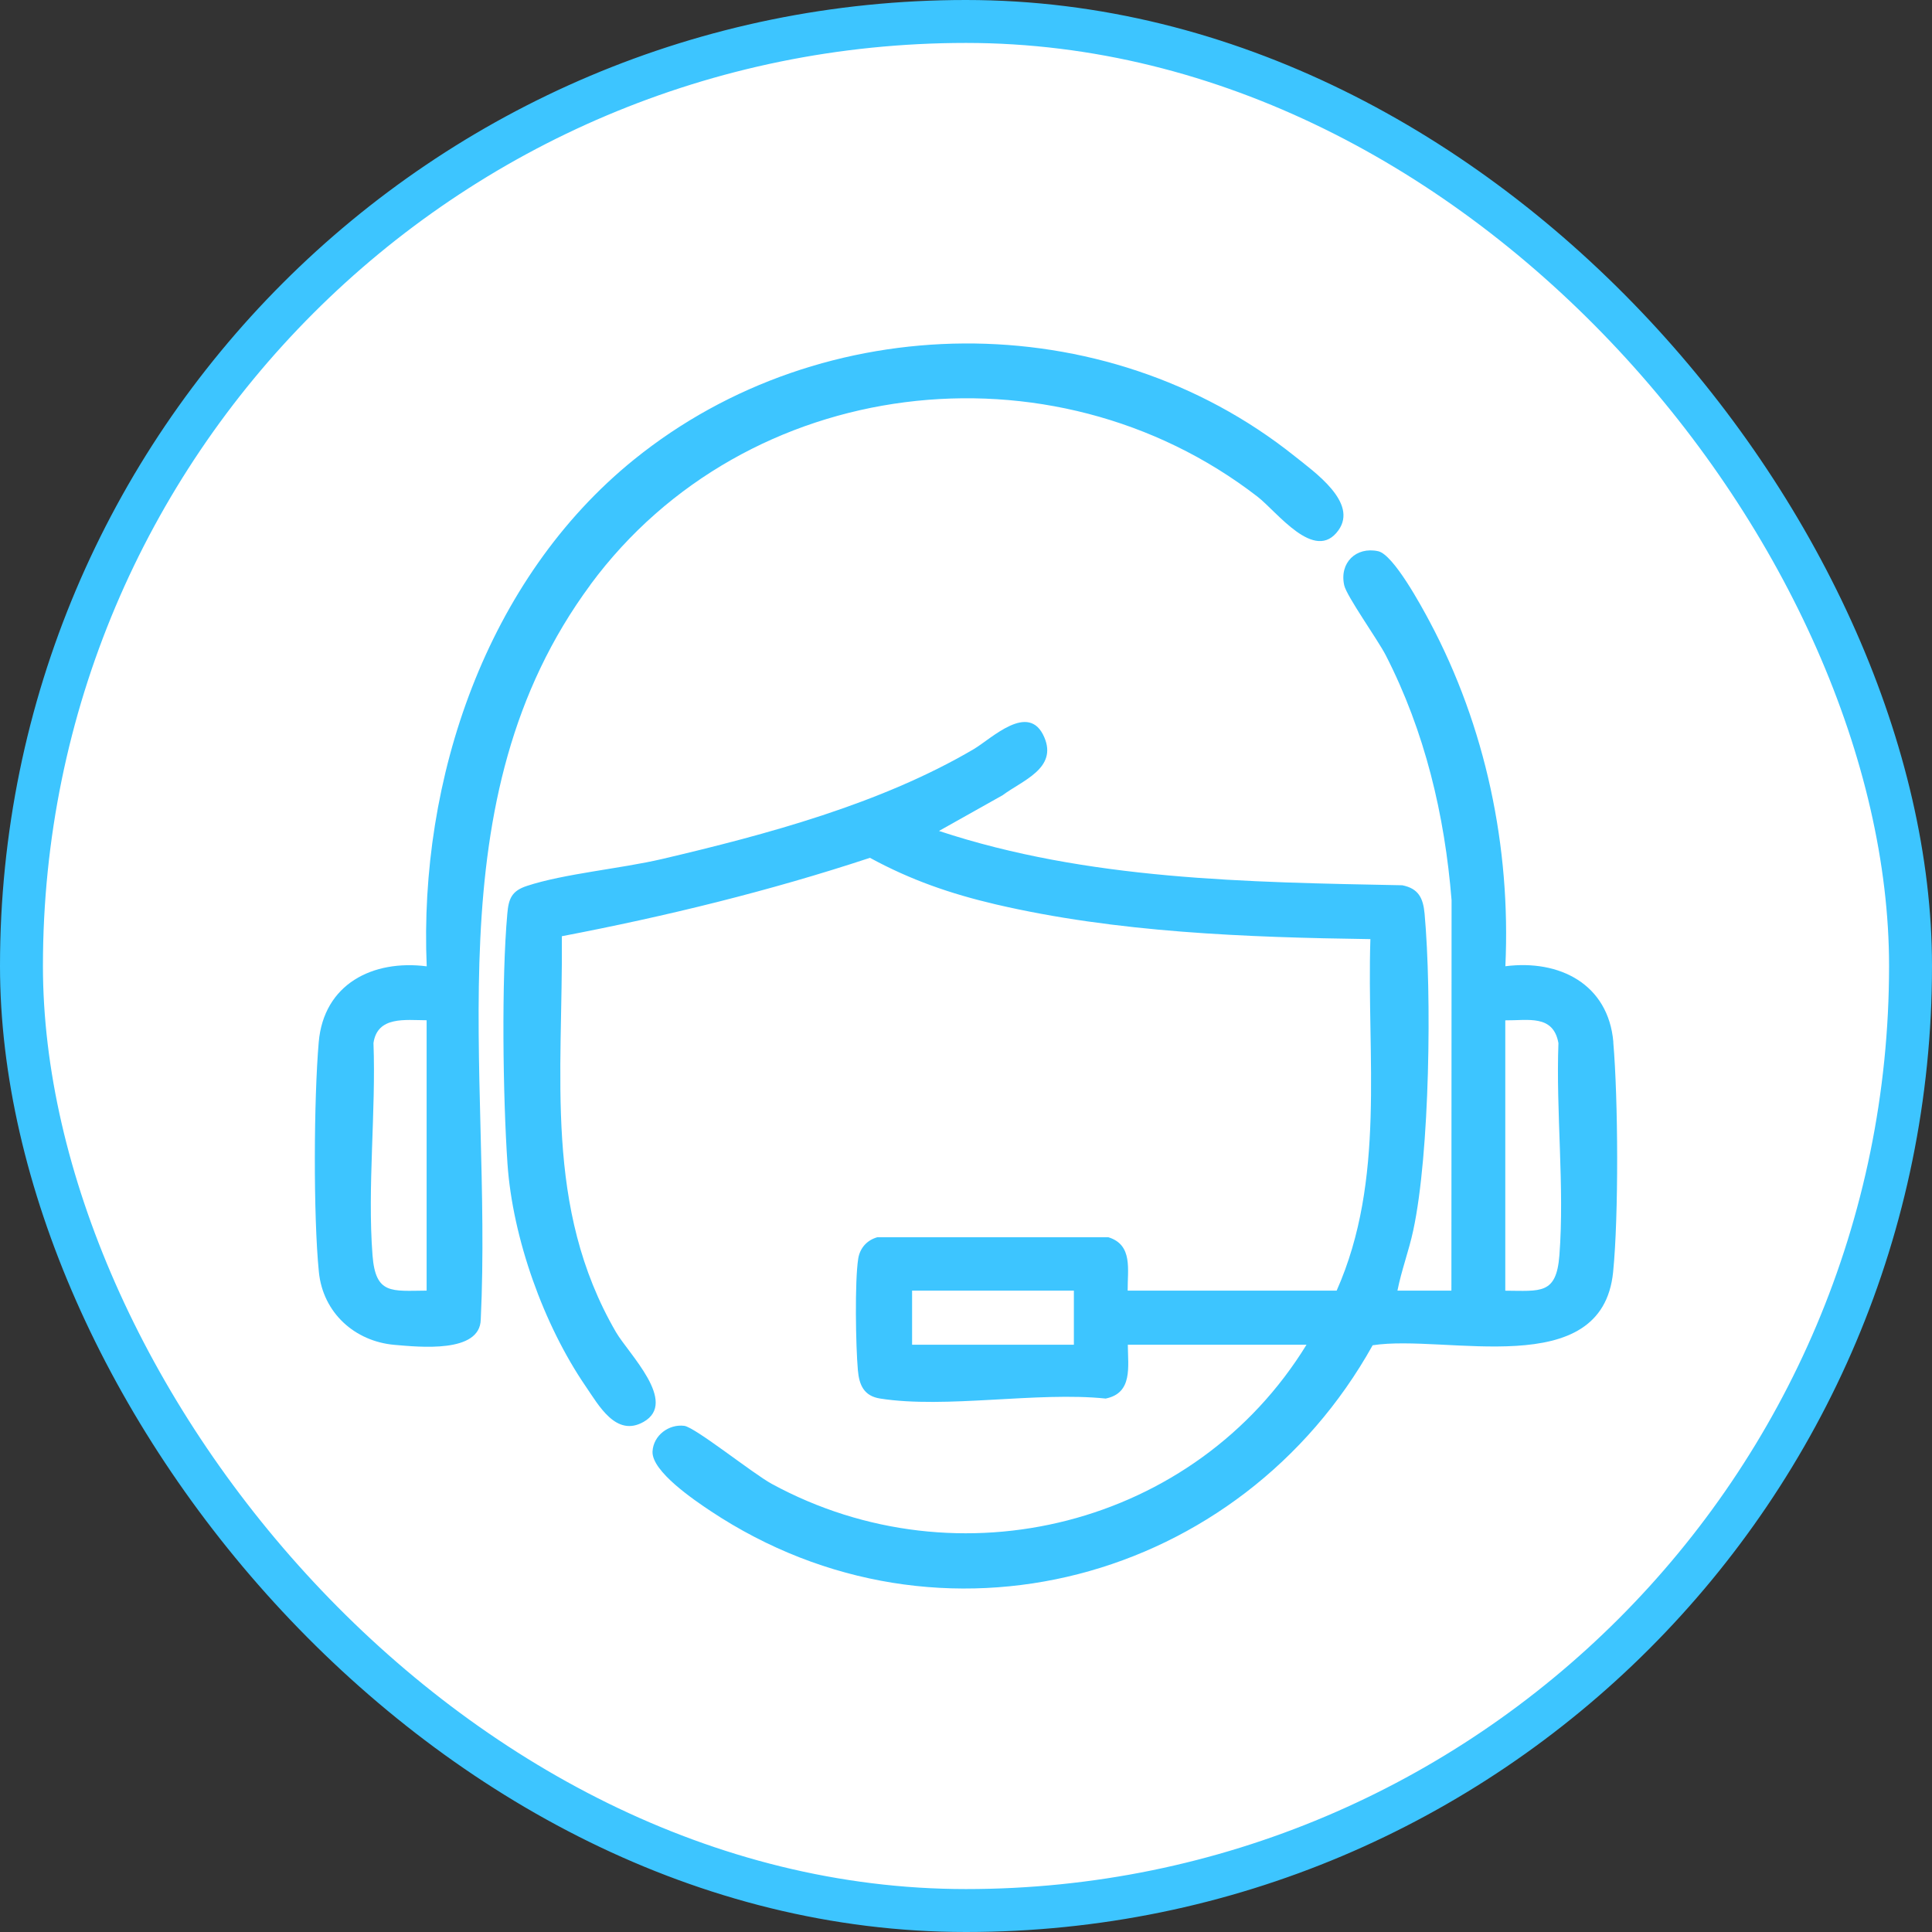 <svg width="135" height="135" viewBox="0 0 135 135" fill="none" xmlns="http://www.w3.org/2000/svg">
<rect x="0" y="0" width="135" height="135" fill="#333333" stroke="none"/>
<rect x="1.5" y="1.5" width="132" height="132" rx="66" fill="white"/>
<rect x="1.5" y="1.5" width="132" height="132" rx="66" stroke="#3DC5FF" stroke-width="3"/>
<path d="M112.735 72.82C112.386 68.758 108.959 67.032 105.189 67.517C105.577 59.186 103.81 50.769 99.893 43.425C99.319 42.347 97.372 38.754 96.303 38.517C94.756 38.179 93.579 39.329 93.928 40.898C94.103 41.67 96.275 44.705 96.832 45.788C99.561 51.113 100.951 56.935 101.43 62.903L101.418 90.183H97.648C97.929 88.756 98.447 87.402 98.751 85.975C99.916 80.571 100.051 69.447 99.544 63.839C99.443 62.756 99.122 62.085 97.986 61.859C87.125 61.645 75.994 61.498 65.612 58.063L70.063 55.564C71.431 54.538 73.912 53.691 72.967 51.508C71.892 49.015 69.281 51.615 68.037 52.349C61.544 56.168 53.564 58.311 46.254 60.026C43.384 60.697 39.417 61.047 36.817 61.905C35.765 62.249 35.54 62.785 35.45 63.839C35.033 68.471 35.141 76.616 35.461 81.321C35.821 86.527 37.993 92.586 40.92 96.862C41.843 98.21 43.052 100.444 44.971 99.355C47.397 97.979 43.925 94.6 43.041 93.082C37.977 84.361 39.344 75.11 39.26 65.419C46.541 64.026 53.75 62.266 60.789 59.941C63.637 61.493 66.417 62.452 69.568 63.191C78.031 65.165 87.086 65.498 95.757 65.622C95.493 73.875 96.843 82.421 93.4 90.183H78.797C78.78 88.722 79.179 86.99 77.452 86.454H61.302C60.581 86.657 60.086 87.204 59.968 87.955C59.72 89.534 59.794 94.058 59.945 95.745C60.035 96.777 60.367 97.55 61.504 97.725C66.102 98.447 72.466 97.228 77.26 97.725C79.168 97.341 78.814 95.491 78.808 93.962H91.295C83.529 106.621 66.985 110.801 53.919 103.682C52.624 102.976 48.567 99.727 47.813 99.631C46.738 99.496 45.658 100.291 45.596 101.42C45.523 102.813 48.533 104.838 49.659 105.588C65.702 116.238 86.692 110.541 95.915 94.002C101.024 93.201 111.941 96.619 112.718 88.885C113.112 84.937 113.072 76.814 112.729 72.826L112.735 72.82ZM75.038 93.962H63.733V90.183H75.038V93.962ZM108.964 87.718C108.751 90.476 107.648 90.2 105.183 90.188V71.297C106.781 71.314 108.537 70.874 108.897 72.888C108.717 77.694 109.33 82.962 108.964 87.718Z" fill="#3DC5FF"/>
<path d="M41.257 40.852C52.112 26.163 73.49 23.597 87.868 34.704C89.235 35.759 91.874 39.352 93.523 37.056C94.913 35.116 91.846 32.983 90.462 31.872C77.159 21.244 57.514 21.431 44.307 32.109C33.976 40.463 29.26 54.436 29.817 67.523C26.041 67.038 22.62 68.764 22.271 72.826C21.928 76.814 21.888 84.942 22.282 88.885C22.569 91.728 24.781 93.731 27.572 93.974C29.305 94.12 33.548 94.577 33.593 92.197C34.431 74.647 30.115 55.942 41.263 40.852H41.257ZM29.811 90.183C27.352 90.2 26.244 90.471 26.03 87.712C25.664 82.962 26.277 77.688 26.097 72.882C26.373 70.987 28.32 71.285 29.811 71.291V90.183Z" fill="#3DC5FF"/>
</svg>
